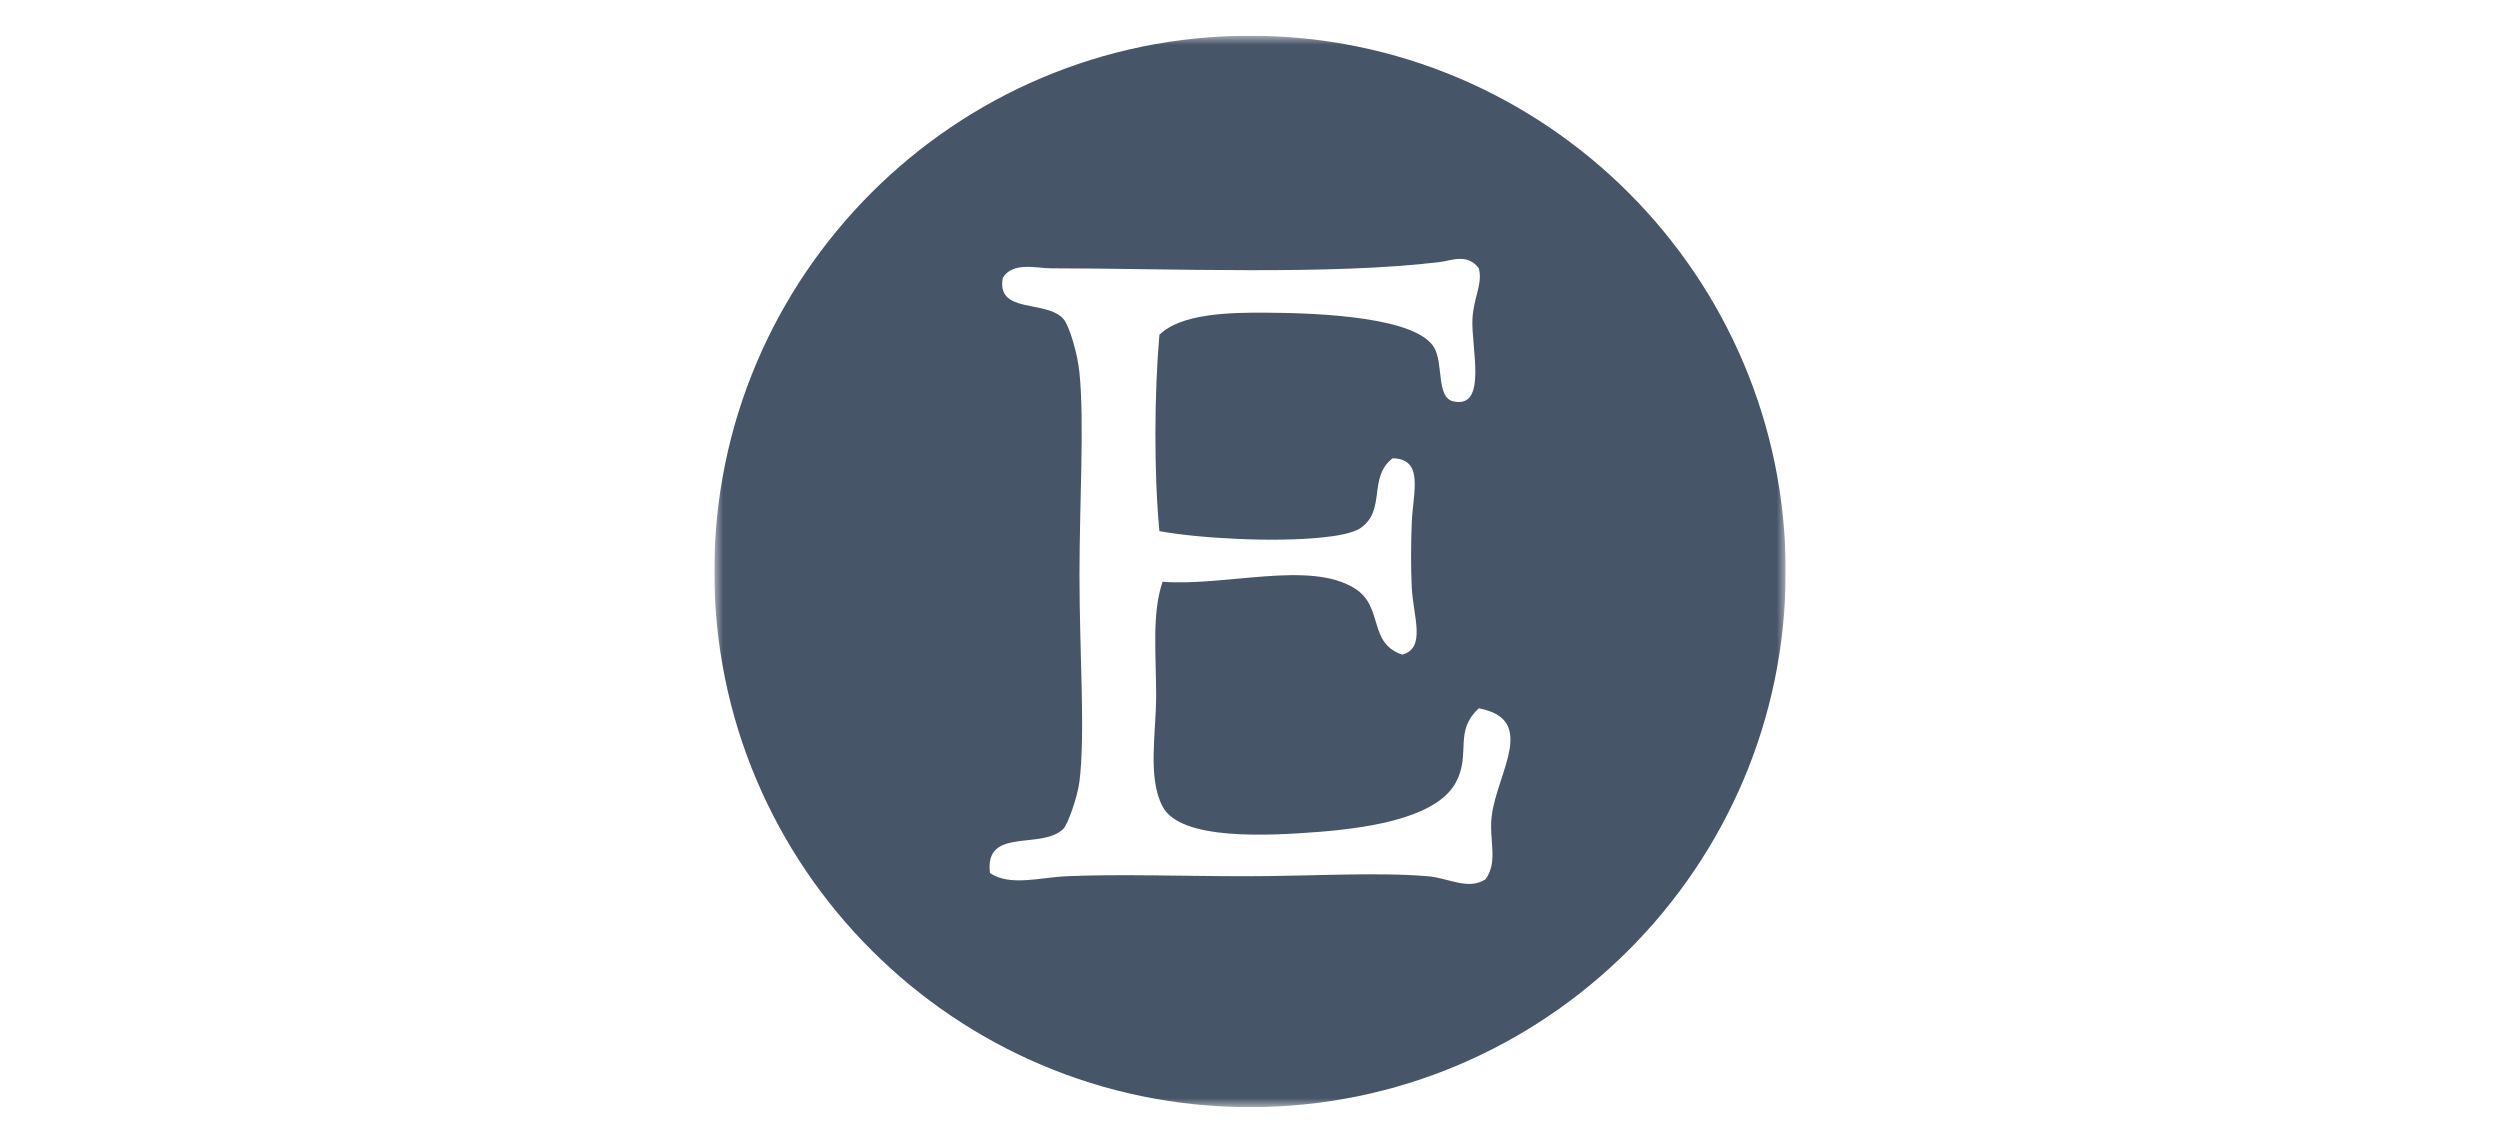 <svg width="140" height="63" viewBox="0 0 140 63" fill="none" xmlns="http://www.w3.org/2000/svg">
 
<g clip-path="url(#clip0_10612_5333)">
<mask id="mask0_10612_5333" style="mask-type:alpha" maskUnits="userSpaceOnUse" x="40" y="2" width="61" height="61">
<path d="M40.001 2.001H100V62H40.001V2.001Z" fill="black"/>
</mask>
<g mask="url(#mask0_10612_5333)">
<path fill-rule="evenodd" clip-rule="evenodd" d="M83.179 49.246C82.209 49.866 81.131 49.169 79.956 49.069C77.051 48.826 73.359 49.069 69.756 49.069C66.266 49.069 62.689 48.939 59.739 49.069C58.216 49.134 56.571 49.651 55.439 48.889C55.114 46.279 58.336 47.626 59.554 46.409C59.771 46.199 60.336 44.689 60.451 43.751C60.784 41.069 60.451 36.624 60.451 32.224C60.451 28.056 60.731 23.719 60.451 20.879C60.349 19.806 59.876 18.221 59.554 17.864C58.579 16.761 55.784 17.609 56.156 15.556C56.714 14.639 58.069 15.026 58.844 15.026C65.334 15.026 74.584 15.424 80.669 14.669C81.254 14.596 82.189 14.169 82.814 15.026C83.044 15.894 82.516 16.669 82.456 17.864C82.381 19.459 83.321 22.919 81.381 22.474C80.419 22.256 80.844 20.364 80.309 19.456C79.316 17.794 74.144 17.521 70.826 17.509C68.931 17.501 66.139 17.541 64.926 18.751C64.641 22.021 64.616 26.476 64.926 29.744C67.166 30.154 71.369 30.379 74.051 30.096C74.731 30.026 75.734 29.886 76.196 29.566C77.641 28.556 76.591 26.749 77.984 25.664C79.761 25.691 79.131 27.579 79.061 29.214C79.009 30.419 79.004 31.889 79.061 32.934C79.151 34.554 79.869 36.296 78.526 36.659C76.566 35.994 77.529 33.971 75.839 32.934C73.314 31.384 68.686 32.841 65.104 32.579C64.494 34.369 64.744 36.619 64.744 38.964C64.744 41.039 64.251 43.549 65.104 45.164C66.114 47.089 71.054 46.804 73.871 46.584C77.154 46.326 80.606 45.664 81.566 43.744C82.364 42.161 81.416 40.946 82.816 39.666C86.114 40.291 83.849 43.241 83.536 45.691C83.369 46.996 83.921 48.284 83.179 49.246ZM70.001 2.001C53.456 2.001 40.001 15.456 40.001 32.001C40.001 48.544 53.456 62.001 70.001 62.001C86.544 62.001 100.001 48.544 100.001 32.001C100.001 15.456 86.544 2.001 70.001 2.001Z" fill="#475569"/>
</g>
</g>
<defs>
<clipPath id="clip0_10612_5333">
<rect width="60" height="60" fill="white" transform="translate(40 2)"/>
</clipPath>
</defs>
</svg>
